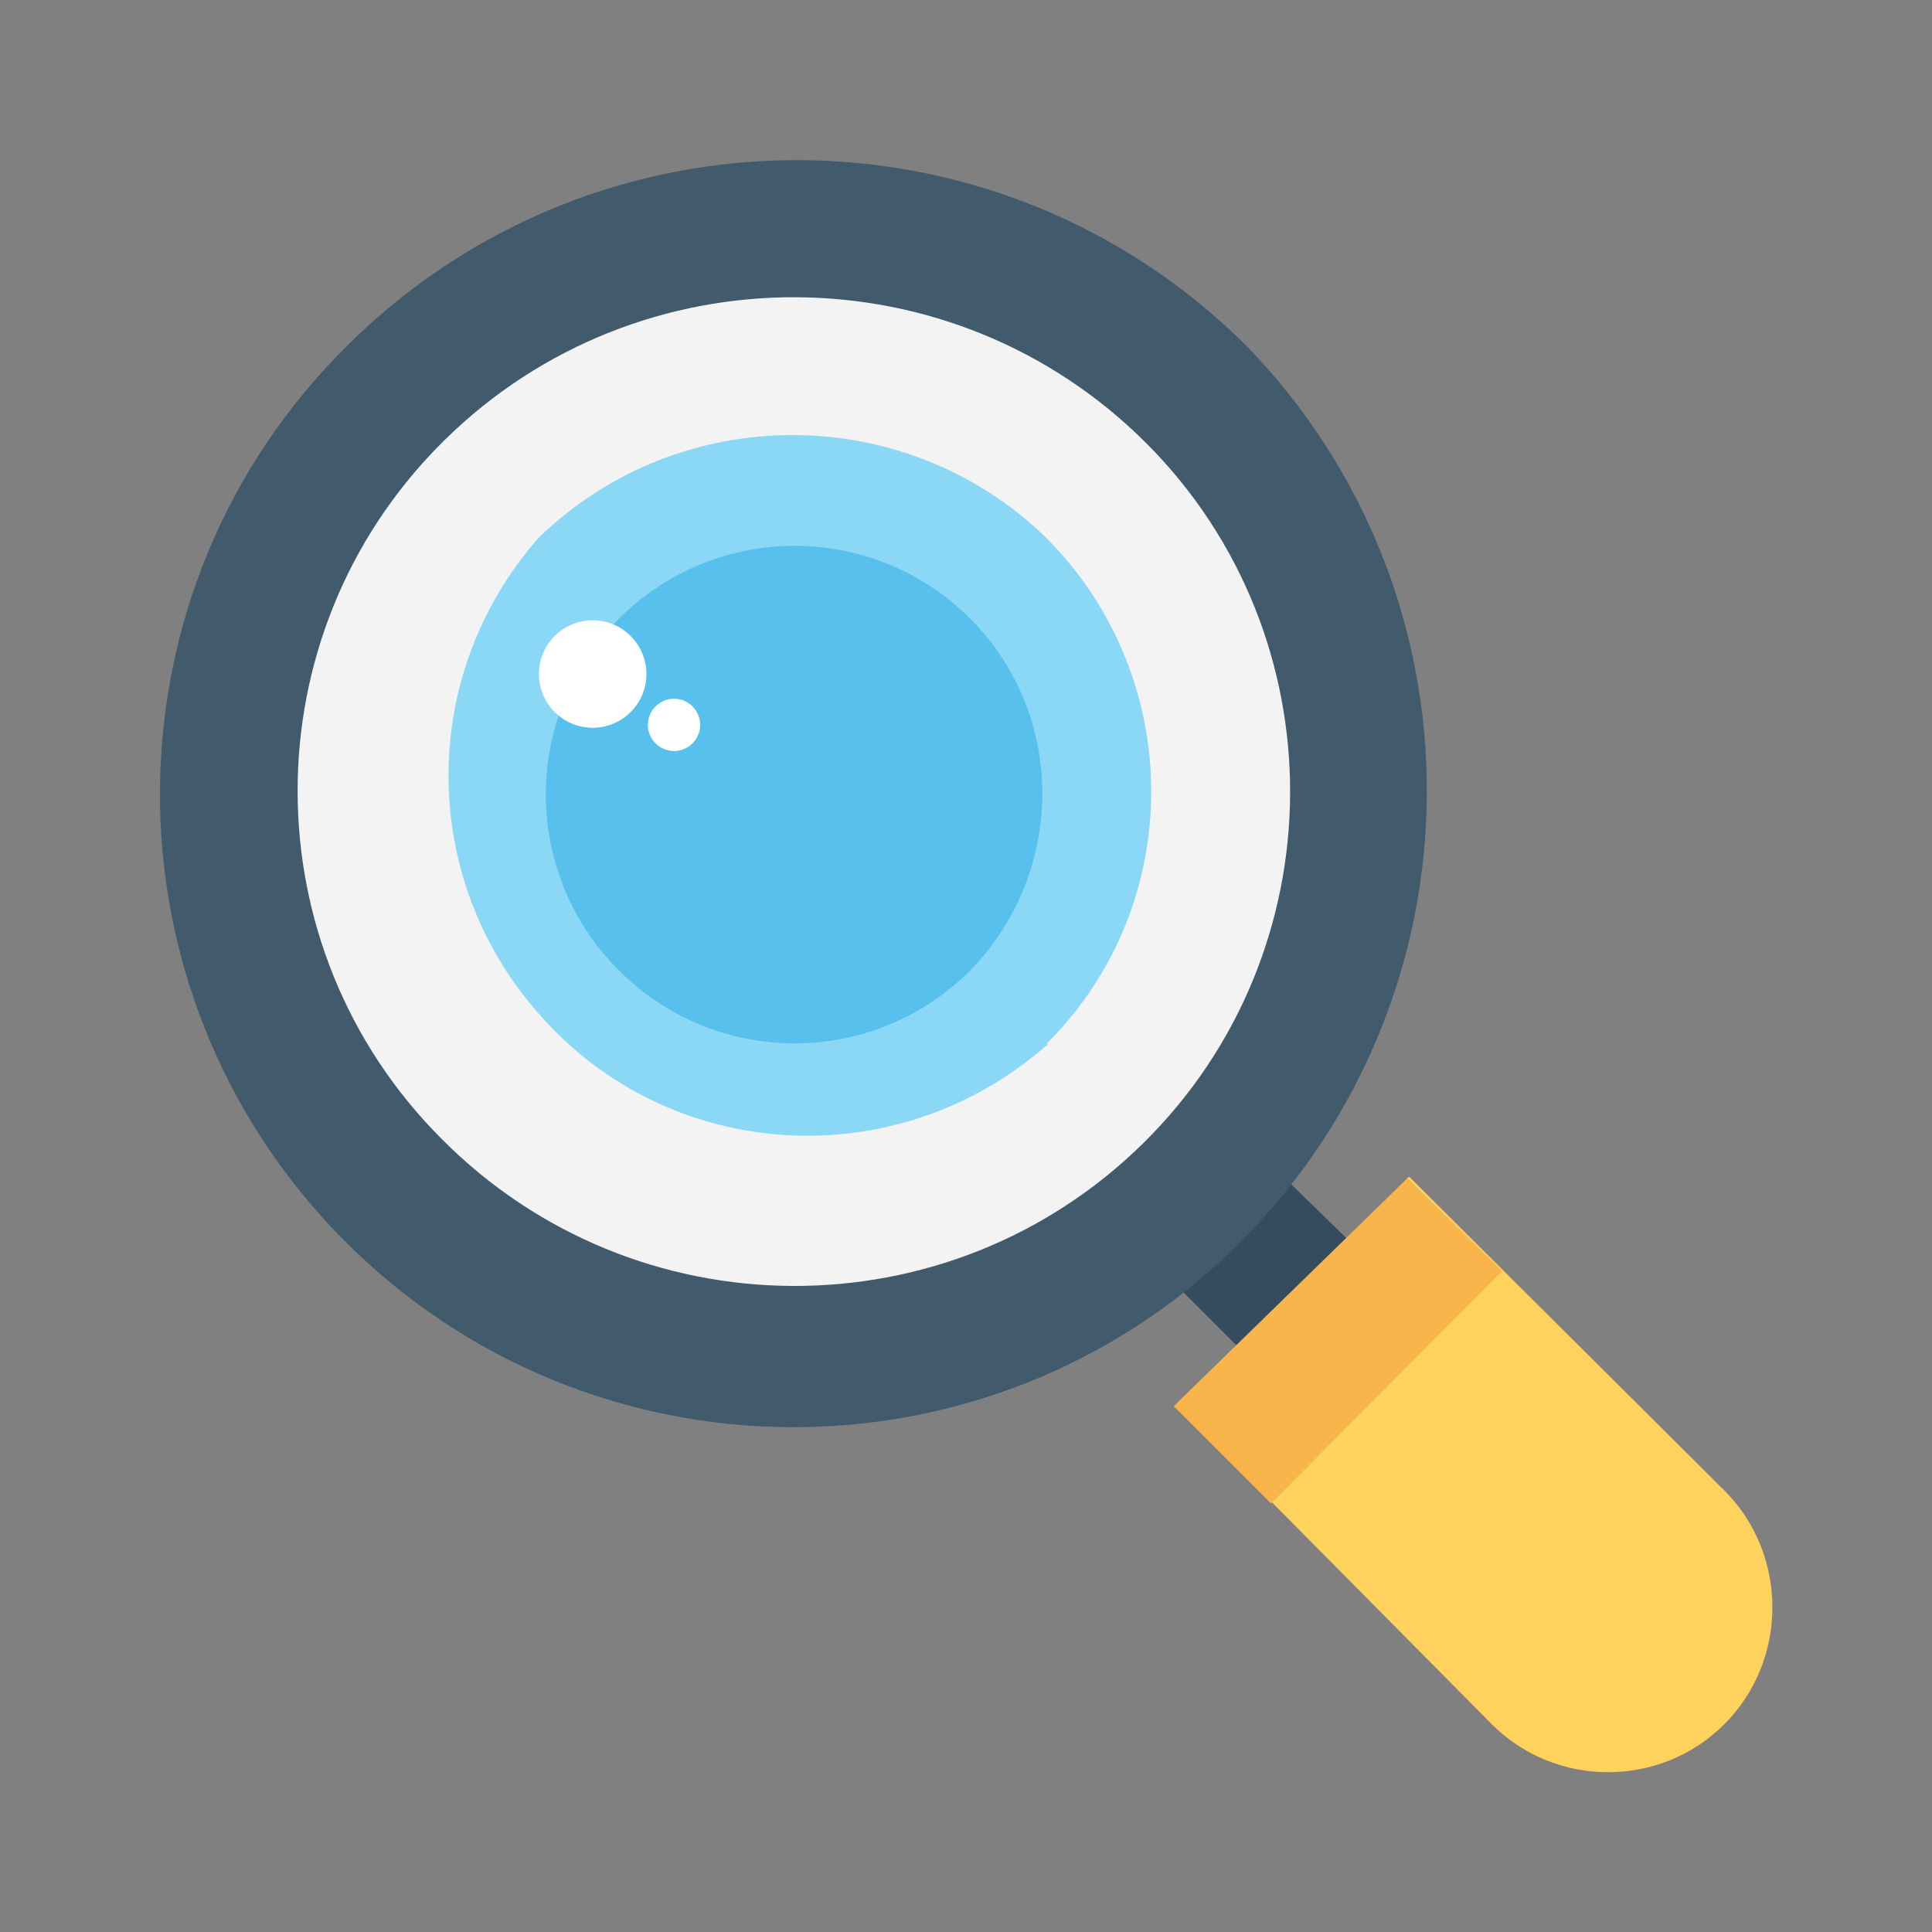 <?xml version="1.0" encoding="UTF-8"?>
<!-- Generator: Adobe Illustrator 23.0.3, SVG Export Plug-In . SVG Version: 6.00 Build 0)  -->
<svg version="1.1" id="Calque_1" xmlns="http://www.w3.org/2000/svg" xmlns:xlink="http://www.w3.org/1999/xlink" x="0px" y="0px" viewBox="0 0 133 133" style="enable-background:new 0 0 133 133;" xml:space="preserve">
<rect x="0" y="0" width="133" height="133" fill="#808080" stroke="none"/>
<style type="text/css">
	.st0{fill:#354B5E;}
	.st1{fill:#FFD25D;}
	.st2{fill:#415A6C;}
	.st3{fill:#F3F3F3;}
	.st4{fill:#8BD7F6;}
	.st5{fill:#57C0EC;}
	.st6{fill:#FFFFFF;}
	.st7{fill:#F7B54C;}
</style>
<title>droit-acces</title>
<g>
	<g>
		<polygon class="st0" points="94.5,87 87,94.5 79.4,86.9 86.7,79.4   "/>
		<path class="st1" d="M118.7,118.7L118.7,118.7c-4.4,4.4-11.6,4.4-16,0L81.1,96.9l15.9-15.9l21.8,21.7    C123.1,107.1,123.1,114.3,118.7,118.7z"/>
		<path class="st2" d="M85.7,23.7C68.6,6.8,41.1,6.8,24,23.7C6.8,40.6,6.7,68.2,23.6,85.3s44.5,17.3,61.6,0.4    c0.1-0.1,0.1-0.1,0.2-0.2C102.4,68.4,102.5,40.9,85.7,23.7z"/>
		<path class="st3" d="M78.7,78.7c-13.4,13.2-35,13.1-48.3-0.3c-13.2-13.2-13.2-34.6-0.1-47.8c0.1-0.1,0.2-0.2,0.3-0.3    C44,17.1,65.6,17.2,78.9,30.5S92.1,65.5,78.7,78.7L78.7,78.7z"/>
		<path class="st4" d="M72,72c-10.3,9-25.9,8.1-34.9-2.2c-8.3-9.4-8.3-23.4,0-32.8c9.7-9.4,25.2-9.4,34.9,0    c9.6,9.6,9.7,25.2,0.1,34.8C72.1,72,72.1,72,72,72z"/>
		<path class="st5" d="M66.8,66.8c-6.7,6.7-17.5,6.7-24.2,0c-6.7-6.7-6.7-17.5,0-24.2s17.5-6.7,24.2,0c0,0,0,0,0,0    C73.4,49.2,73.4,60,66.8,66.8z"/>
		<circle class="st6" cx="40.8" cy="46.4" r="3.7"/>
		<circle class="st6" cx="46.4" cy="49.9" r="1.8"/>
		<polygon class="st7" points="96.9,81.1 80.8,96.8 87.5,103.5 103.4,87.5   "/>
	</g>
</g>
</svg>